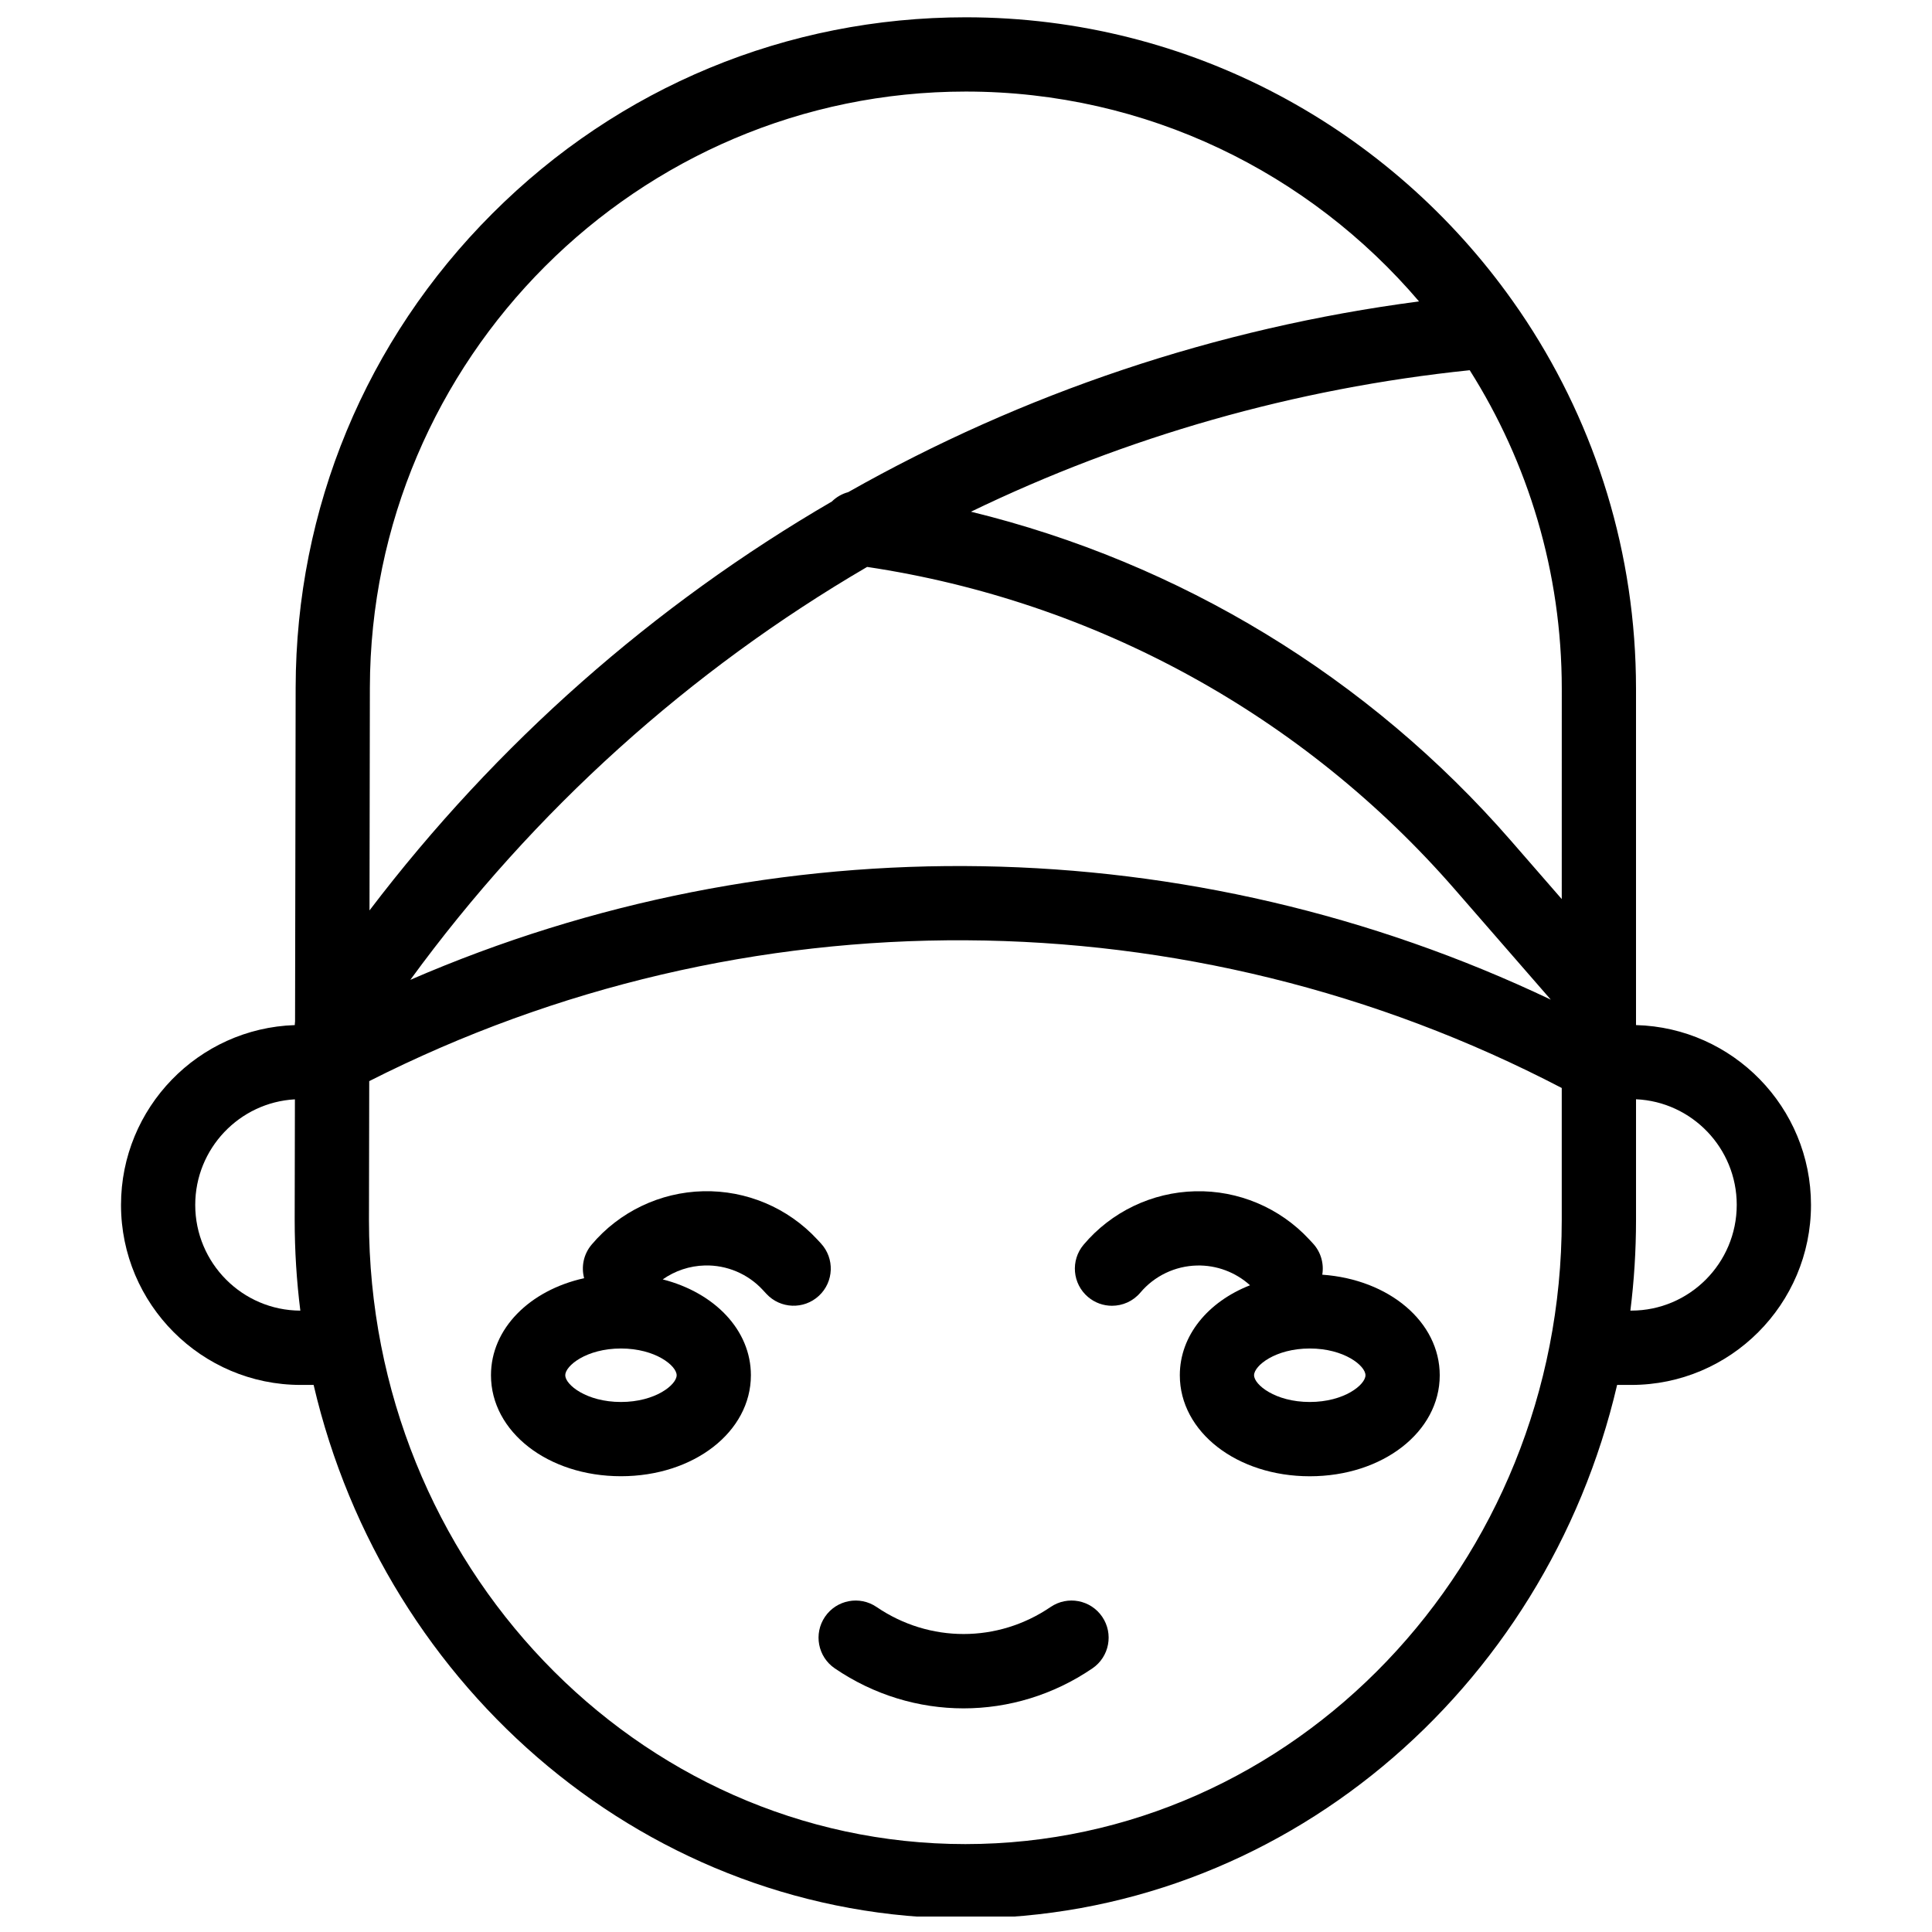 <?xml version="1.0" encoding="UTF-8"?>
<!-- The Best Svg Icon site in the world: iconSvg.co, Visit us! https://iconsvg.co -->
<svg width="800px" height="800px" version="1.1" viewBox="144 144 512 512" xmlns="http://www.w3.org/2000/svg">
 <defs>
  <clipPath id="a">
   <path d="m176 148.09h448v503.81h-448z"/>
  </clipPath>
 </defs>
 <path d="m361.54 473.5-0.984-1.059c-7.766-8.375-18.781-13.027-30.211-12.75-11.43 0.27-22.207 5.434-29.566 14.16-2.152 2.555-2.777 5.887-1.977 8.887h-0.008c-14.414 3.199-24.68 13.352-24.68 25.711 0 15.008 15.125 26.766 34.441 26.766 19.305 0 34.441-11.758 34.441-26.766 0-11.984-9.652-21.891-23.367-25.395 3.246-2.285 7.129-3.594 11.18-3.691 5.793-0.145 11.383 2.219 15.316 6.461l0.984 1.062c3.695 3.984 9.922 4.215 13.906 0.52 3.988-3.695 4.223-9.922 0.523-13.906zm-38.219 34.953c0 2.5-5.609 7.086-14.762 7.086-9.16 0-14.762-4.586-14.762-7.086s5.598-7.086 14.762-7.086c9.152 0 14.762 4.586 14.762 7.086z"/>
 <path d="m422.42 569.87c-14.008 9.547-32.109 9.547-46.117 0-4.492-3.062-10.613-1.902-13.672 2.59-3.059 4.488-1.902 10.613 2.59 13.672 10.371 7.07 22.254 10.602 34.141 10.602s23.773-3.535 34.141-10.602c4.488-3.059 5.648-9.184 2.59-13.672-3.059-4.496-9.184-5.652-13.672-2.59z"/>
 <path d="m494.43 481.81h-0.016c0.48-2.898-0.332-5.981-2.484-8.301l-0.984-1.059c-7.766-8.375-18.797-13.035-30.211-12.75-11.43 0.27-22.207 5.434-29.566 14.16-3.504 4.156-2.977 10.363 1.18 13.867 1.848 1.559 4.098 2.316 6.34 2.316 2.801 0 5.582-1.188 7.527-3.496 3.727-4.422 9.191-7.035 14.988-7.172 5.191-0.129 10.238 1.77 14.066 5.234-11.137 4.367-18.605 13.312-18.605 23.852 0 15.008 15.133 26.766 34.441 26.766 19.316 0 34.441-11.758 34.441-26.766-0.004-14.137-13.414-25.395-31.117-26.652zm-3.328 33.73c-9.152 0-14.762-4.586-14.762-7.086s5.609-7.086 14.762-7.086c9.16 0 14.762 4.586 14.762 7.086s-5.598 7.086-14.762 7.086z"/>
 <g clip-path="url(#a)">
  <path d="m577.56 415.65v-89.121c0-35.906-10.668-69.363-28.988-97.348-1.211-1.84-2.441-3.652-3.711-5.434-32.207-45.449-85.156-75.164-144.9-75.164-47.391 0-91.953 18.469-125.49 52.016-33.523 33.535-52.035 78.148-52.121 125.62l-0.156 88.5c-0.039 0.316-0.07 0.621-0.07 0.934v0.008c-25.535 0.832-46.055 21.887-46.055 47.66 0 26.301 21.363 47.699 47.621 47.699h3.422c18.902 81.027 89.168 141.38 172.72 141.38s153.82-60.348 172.72-141.38h3.758c26.258 0 47.621-21.398 47.621-47.699 0-25.879-20.691-46.996-46.371-47.664zm-203.76-121.41c60.379 9.047 115.57 39.289 155.75 85.461l25.426 29.215c-95.434-45.395-205.68-47.133-302.23-5.25 0.004-0.004 0.004-0.004 0.004-0.008 32.832-45.012 74.152-82.035 121.05-109.42zm184.08 88.027-13.48-15.488c-37.742-43.363-87.777-73.672-143.09-87.172 0.004-0.004 0.008-0.004 0.012-0.004 41.074-19.855 85.707-32.68 132.17-37.492 15.449 24.441 24.395 53.41 24.395 84.418zm-315.86-56.023c0.156-87.113 71.004-157.98 157.93-157.98 48.039 0 91.129 21.598 120.11 55.617-53.793 7.043-105.04 24.371-151.28 50.543-1.648 0.441-3.141 1.312-4.34 2.492-0.004 0-0.004 0.004-0.008 0.004-47.066 27.375-88.785 64-122.51 108.35zm-46.281 137.07c0-14.934 11.715-27.176 26.414-27.977v0.012l-0.059 31.773v0.195c0 8.137 0.512 16.148 1.496 24.008v0.004c-15.367-0.051-27.852-12.598-27.852-28.016zm204.09 169.39c-87.145 0-158.04-74.195-158.05-165.39l0.07-36.805c99.375-50.363 217.07-49.773 316.03 1.82v34.965c0 91.207-70.898 165.41-158.05 165.41zm176.48-141.38h-0.242v-0.004c0.984-7.863 1.496-15.883 1.496-24.031v-31.973c14.828 0.66 26.691 12.957 26.691 27.988-0.004 15.453-12.539 28.02-27.945 28.02z"/>
 </g>
</svg>